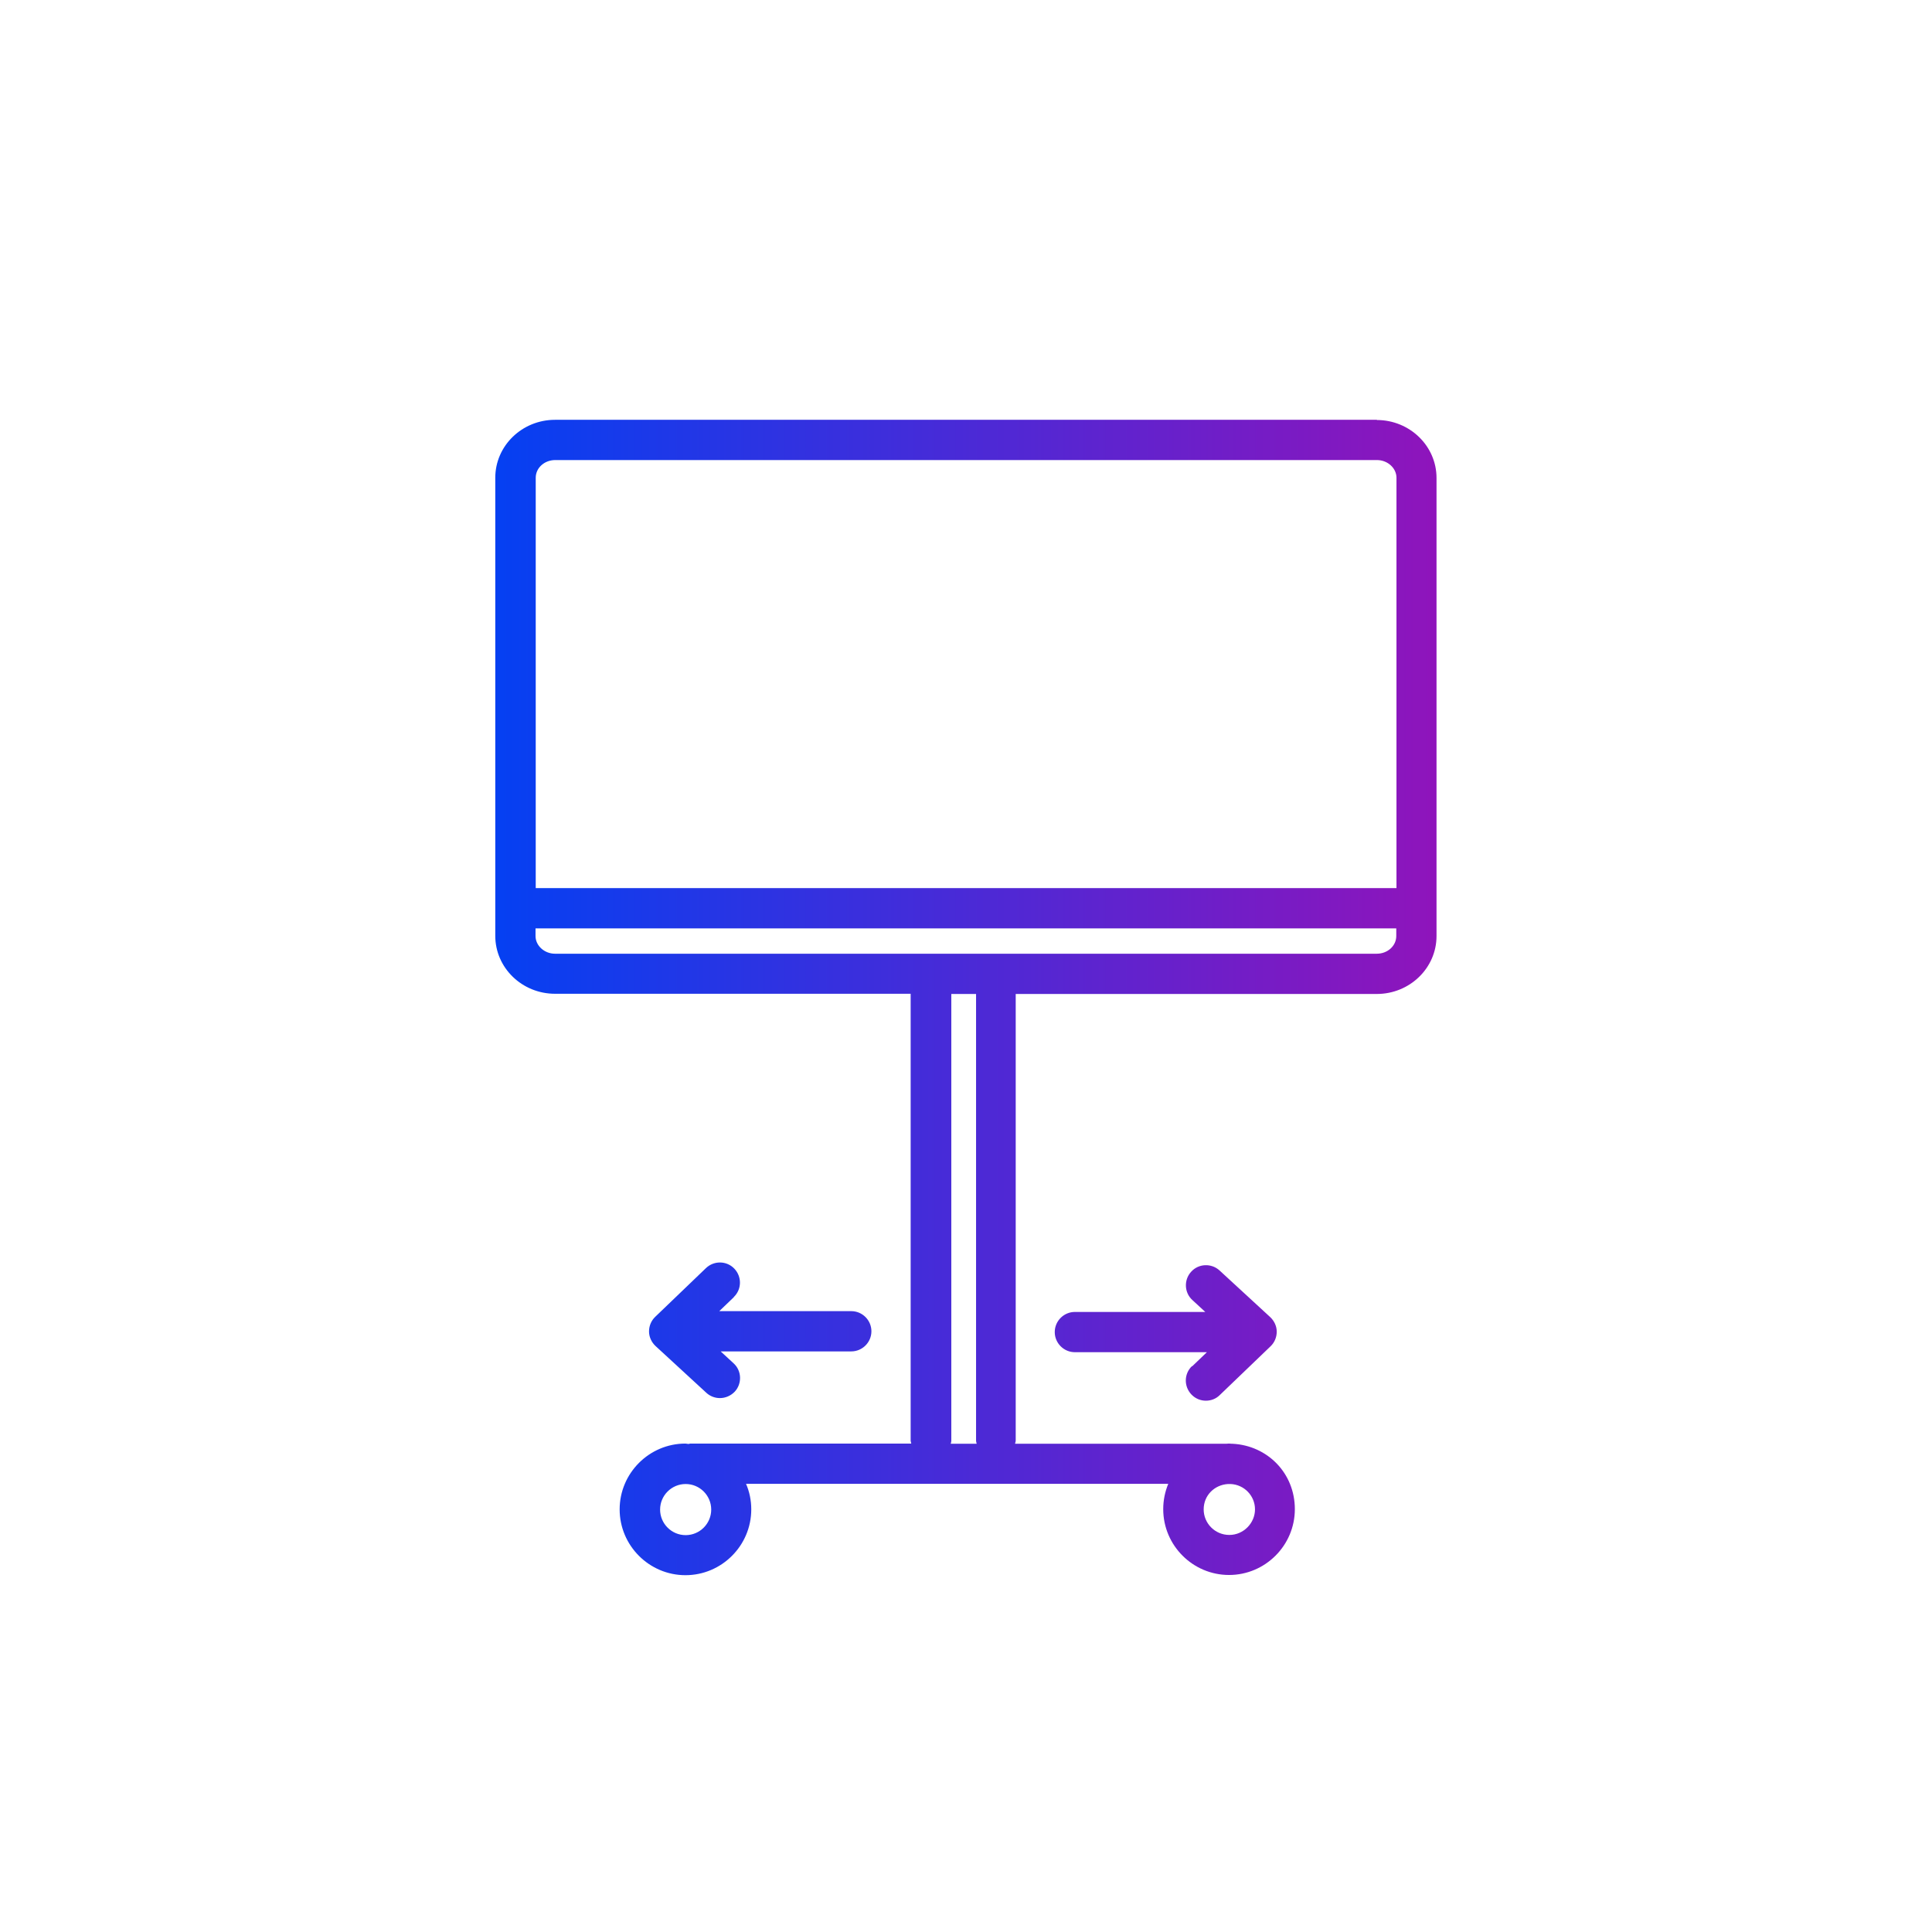 <?xml version="1.0" encoding="UTF-8"?>
<svg id="icons" xmlns="http://www.w3.org/2000/svg" width="33.87mm" height="33.87mm" xmlns:xlink="http://www.w3.org/1999/xlink" viewBox="0 0 96 96">
  <defs>
    <style>
      .cls-1 {
        fill: none;
      }

      .cls-1, .cls-2 {
        stroke-width: 0px;
      }

      .cls-2 {
        fill: url(#Neues_Verlaufsfeld_1);
      }
    </style>
    <linearGradient id="Neues_Verlaufsfeld_1" data-name="Neues Verlaufsfeld 1" x1="24.62" y1="49.57" x2="71.38" y2="49.57" gradientUnits="userSpaceOnUse">
      <stop offset="0" stop-color="#0540f2"/>
      <stop offset="1" stop-color="#8f14bb"/>
    </linearGradient>
  </defs>
  <path id="Bubble_Verlauf" data-name="Bubble Verlauf" class="cls-1" d="m48,0h0c26.55,0,48,21.45,48,48h0c0,26.55-21.45,48-48,48h0C21.45,96,0,74.55,0,48h0C0,21.45,21.45,0,48,0Z"/>
  <g id="Ebene_4" data-name="Ebene 4">
    <path class="cls-2" d="m68.42,20.86H27.58c-1.64,0-2.97,1.29-2.97,2.88v22.76c0,1.59,1.33,2.88,2.97,2.88h17.67v22.22s.02.09.03.13h-10.98s-.06.01-.09.02c-.05,0-.1-.02-.15-.02-1.8,0-3.27,1.47-3.27,3.27s1.47,3.27,3.27,3.27,3.27-1.47,3.27-3.27c0-.45-.09-.88-.26-1.27h20.98c-.16.39-.25.81-.25,1.26,0,1.8,1.47,3.27,3.27,3.27s3.27-1.47,3.27-3.27-1.37-3.16-3.09-3.25c0,0-.02,0-.03,0h-.03s-.08-.01-.13-.01-.08.01-.13.01h-10.49c0-.05.03-.1.03-.16v-22.19h17.94c1.64,0,2.97-1.29,2.97-2.88v-22.76c0-1.59-1.33-2.88-2.97-2.88Zm-40.83,2h40.83c.53,0,.97.4.97.88v20.39H26.62v-20.39c0-.49.43-.88.97-.88Zm6.48,53.42c-.7,0-1.27-.57-1.27-1.27s.57-1.27,1.27-1.27,1.27.57,1.27,1.27-.57,1.27-1.27,1.27Zm27.01-.01c-.7,0-1.27-.57-1.27-1.27s.54-1.22,1.21-1.26h.13c.67.03,1.21.58,1.21,1.26s-.57,1.27-1.27,1.27Zm-12.55-4.53h-1.29s.03-.09.03-.13v-22.22h1.23v22.19c0,.06.02.1.03.16Zm19.9-24.35H27.58c-.53,0-.97-.4-.97-.88v-.38h42.77v.38c0,.49-.43.88-.97.88Zm-9.19,20.5l.73-.7h-6.56c-.55,0-1-.45-1-1s.45-1,1-1h6.48l-.64-.59c-.41-.37-.43-1.01-.06-1.41.37-.41,1.01-.43,1.41-.06l2.52,2.32c.2.19.32.45.32.72,0,.28-.11.54-.31.73l-2.52,2.42c-.19.19-.44.28-.69.28-.26,0-.52-.1-.72-.31-.38-.4-.37-1.03.03-1.41Zm-22.77-3.44l-.73.7h6.56c.55,0,1,.45,1,1s-.45,1-1,1h-6.49l.64.59c.41.37.43,1.01.06,1.41-.2.21-.47.32-.74.32-.24,0-.49-.09-.68-.27l-2.52-2.32c-.2-.19-.32-.45-.32-.72,0-.28.11-.54.31-.73l2.52-2.42c.4-.38,1.03-.37,1.41.03s.37,1.03-.03,1.41Z"/>
  </g>
</svg>